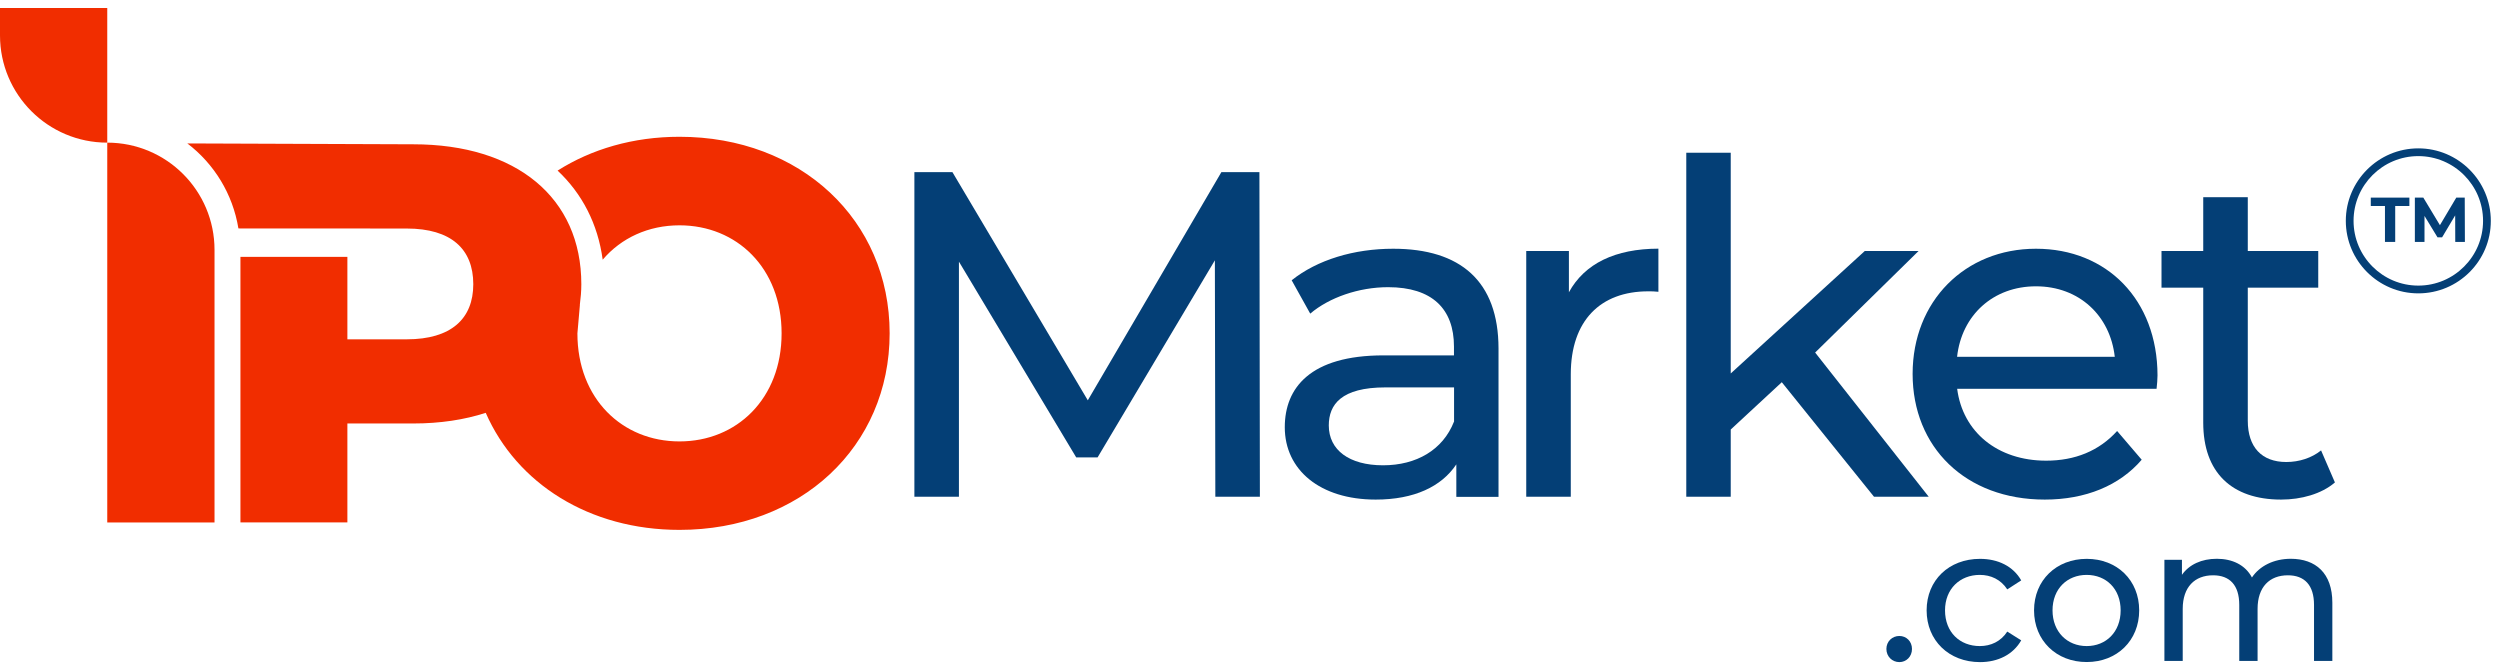 <svg width="194" height="52" viewBox="0 0 194 52" fill="none" xmlns="http://www.w3.org/2000/svg">
<g id="Group">
<g id="Group_2">
<g id="Group_3">
<g id="Group_4">
<path id="Vector" d="M185.073 15.985H183.973V15.335H186.968V15.985H185.868V18.773H185.073V15.985Z" fill="#043F76"/>
<path id="Vector_2" d="M190.528 18.779L190.522 16.714L189.508 18.415H189.149L188.141 16.756V18.773H187.393V15.335H188.05L189.338 17.473L190.607 15.335H191.264L191.276 18.773H190.528V18.779Z" fill="#043F76"/>
</g>
<g id="Group_5">
<path id="Vector_3" d="M187.661 22.765C184.556 22.765 182.035 20.237 182.035 17.139C182.035 14.034 184.562 11.513 187.661 11.513C190.765 11.513 193.287 14.04 193.287 17.139C193.293 20.244 190.765 22.765 187.661 22.765ZM187.661 12.114C184.89 12.114 182.636 14.368 182.636 17.139C182.636 19.909 184.89 22.163 187.661 22.163C190.431 22.163 192.685 19.909 192.685 17.139C192.685 14.368 190.431 12.114 187.661 12.114Z" fill="#043F76"/>
</g>
</g>
</g>
<g id="Group_6">
<g id="Group_7">
<path id="Vector_4" d="M94.778 13.36L84.413 31.064L73.909 13.36H70.956V38.549H74.413V20.304L83.514 35.493H85.173L94.274 20.201L94.31 38.549H97.767L97.731 13.36H94.778Z" fill="#043F76"/>
<path id="Vector_5" d="M108.114 19.302C105.058 19.302 102.215 20.165 100.234 21.75L101.674 24.338C103.15 23.081 105.453 22.285 107.719 22.285C111.14 22.285 112.828 23.974 112.828 26.89V27.577H107.361C101.674 27.577 99.699 30.098 99.699 33.154C99.699 36.465 102.433 38.768 106.753 38.768C109.742 38.768 111.862 37.759 113.011 36.034V38.555H116.285V27.042C116.279 21.817 113.333 19.302 108.114 19.302ZM112.828 32.723C111.966 34.916 109.912 36.107 107.324 36.107C104.699 36.107 103.114 34.922 103.114 33.014C103.114 31.392 104.086 30.062 107.506 30.062H112.835V32.723H112.828Z" fill="#043F76"/>
<path id="Vector_6" d="M121.747 22.68V19.478H118.436V38.549H121.893V29.047C121.893 24.873 124.196 22.607 127.902 22.607C128.151 22.607 128.406 22.607 128.692 22.643V19.296C125.344 19.302 122.969 20.45 121.747 22.68Z" fill="#043F76"/>
<path id="Vector_7" d="M148.881 19.478H144.707L134.305 28.98V11.853H130.855V38.549H134.305V33.33L138.267 29.66L145.424 38.549H149.67L140.855 27.358L148.881 19.478Z" fill="#043F76"/>
<path id="Vector_8" d="M157.988 19.302C152.483 19.302 148.419 23.366 148.419 29.017C148.419 34.703 152.52 38.768 158.674 38.768C161.84 38.768 164.47 37.686 166.196 35.675L164.288 33.446C162.885 34.995 161.013 35.748 158.784 35.748C155.005 35.748 152.307 33.519 151.876 30.171H167.35C167.387 29.849 167.423 29.418 167.423 29.126C167.411 23.257 163.492 19.302 157.988 19.302ZM151.87 27.686C152.228 24.448 154.677 22.218 157.988 22.218C161.335 22.218 163.747 24.484 164.106 27.686H151.87Z" fill="#043F76"/>
<path id="Vector_9" d="M180.115 34.952C179.398 35.53 178.426 35.852 177.417 35.852C175.51 35.852 174.428 34.697 174.428 32.65V22.321H179.896V19.478H174.428V15.304H170.971V19.478H167.733V22.321H170.971V32.796C170.971 36.648 173.165 38.768 177.016 38.768C178.566 38.768 180.145 38.337 181.19 37.437L180.115 34.952Z" fill="#043F76"/>
</g>
</g>
<g id="Group_8">
<g id="Group_9">
<path id="Vector_10" d="M146.384 50.36C146.384 49.77 146.839 49.351 147.392 49.351C147.927 49.351 148.37 49.764 148.37 50.36C148.37 50.955 147.927 51.38 147.392 51.38C146.839 51.38 146.384 50.949 146.384 50.36Z" fill="#043F76"/>
<path id="Vector_11" d="M149.506 47.364C149.506 45.025 151.238 43.367 153.65 43.367C155.053 43.367 156.226 43.944 156.846 45.038L155.764 45.736C155.26 44.965 154.488 44.612 153.632 44.612C152.095 44.612 150.934 45.694 150.934 47.364C150.934 49.066 152.089 50.135 153.632 50.135C154.488 50.135 155.26 49.783 155.764 49.011L156.846 49.691C156.226 50.785 155.053 51.38 153.65 51.38C151.238 51.38 149.506 49.704 149.506 47.364Z" fill="#043F76"/>
<path id="Vector_12" d="M157.842 47.364C157.842 45.025 159.574 43.367 161.931 43.367C164.288 43.367 166.001 45.025 166.001 47.364C166.001 49.704 164.282 51.374 161.931 51.374C159.574 51.38 157.842 49.704 157.842 47.364ZM164.562 47.364C164.562 45.694 163.438 44.612 161.925 44.612C160.412 44.612 159.276 45.694 159.276 47.364C159.276 49.035 160.418 50.135 161.925 50.135C163.432 50.135 164.562 49.041 164.562 47.364Z" fill="#043F76"/>
<path id="Vector_13" d="M180.99 46.775V51.289H179.568V46.939C179.568 45.402 178.827 44.643 177.539 44.643C176.117 44.643 175.188 45.548 175.188 47.249V51.289H173.766V46.939C173.766 45.402 173.025 44.643 171.737 44.643C170.315 44.643 169.379 45.548 169.379 47.249V51.289H167.958V43.44H169.319V44.606C169.884 43.804 170.844 43.361 172.028 43.361C173.225 43.361 174.234 43.835 174.75 44.813C175.34 43.926 176.439 43.361 177.77 43.361C179.69 43.367 180.99 44.467 180.99 46.775Z" fill="#043F76"/>
</g>
</g>
<path id="Vector_14" d="M0 2.746V0.62H8.323V11.069C3.724 11.069 0 7.339 0 2.746Z" fill="#F12D00"/>
<path id="Vector_15" d="M16.647 19.393V40.542H8.323V11.069C12.923 11.069 16.647 14.794 16.647 19.393Z" fill="#F12D00"/>
<path id="Vector_16" d="M52.729 10.614C49.127 10.614 45.895 11.574 43.27 13.238C45.172 15.025 46.393 17.37 46.769 20.152C48.209 18.457 50.324 17.485 52.729 17.485C57.171 17.485 60.652 20.796 60.652 25.869C60.652 30.942 57.171 34.254 52.729 34.254C48.288 34.254 44.807 30.942 44.807 25.869L45.001 23.652H44.995C45.062 23.135 45.111 22.607 45.111 22.054C45.111 15.347 40.08 11.197 32.073 11.197L14.539 11.13C16.61 12.71 18.062 15.043 18.5 17.722C18.573 17.722 18.609 17.722 18.609 17.728H28.719V17.734H31.568C35.007 17.734 36.727 19.326 36.727 22.054C36.727 24.739 35.007 26.331 31.568 26.331H26.957V19.934H18.658V40.536H26.957V32.862H32.073C34.163 32.862 36.046 32.571 37.693 32.036C40.098 37.522 45.724 41.119 52.729 41.119C62.116 41.119 69.036 34.667 69.036 25.863C69.036 17.066 62.116 10.614 52.729 10.614Z" fill="#F12D00"/>
</g>
</svg>

